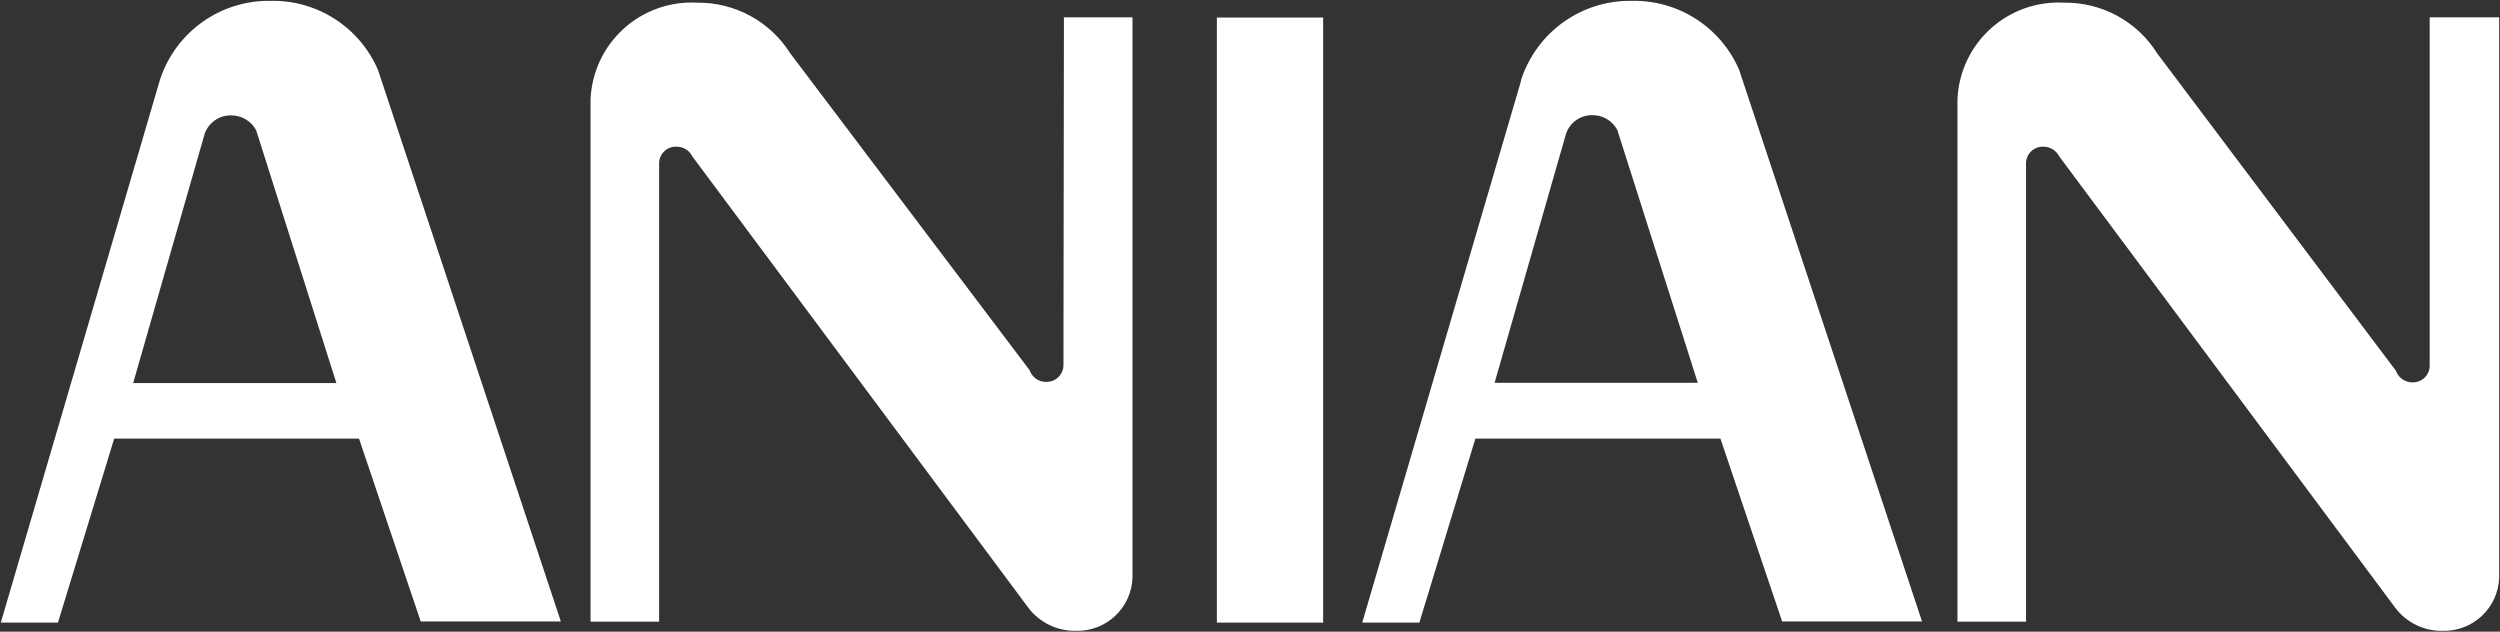 <?xml version="1.0" encoding="UTF-8"?> <svg xmlns="http://www.w3.org/2000/svg" viewBox="-658.625 44.478 3045.251 769.435" width="3045.251" height="769.435"><rect x="-658.625" y="44.478" width="3045.251" height="769.435" fill="#333333" stroke="none"/> <path fill="#ffffff" fill-opacity="1" stroke="" stroke-opacity="1" stroke-width="1" fill-rule="evenodd" id="tSvg103aaa5fd79" d="M 823.635 802.852 C 951.435 802.852 951.435 802.852 951.435 802.852 C 951.435 802.852 953.105 802.852 953.105 802.852 C 953.105 802.852 953.105 65.844 953.105 65.844 C 953.105 65.844 823.635 65.844 823.635 65.844 C 823.635 65.844 823.635 802.852 823.635 802.852Z" clip-rule="evenodd"></path> <path fill="#ffffff" fill-opacity="1" stroke="" stroke-opacity="1" stroke-width="1" fill-rule="evenodd" id="tSvg15f94327bec" d="M 636.785 478.758 C 636.785 489.895 636.785 489.895 636.785 489.895 C 636.575 495.311 634.225 500.423 630.265 504.124 C 626.305 507.824 621.045 509.815 615.625 509.664 C 611.215 509.719 606.895 508.374 603.295 505.823 C 599.695 503.272 596.995 499.645 595.575 495.464 C 304.063 109.557 304.063 109.557 304.063 109.557 C 292.004 90.391 275.225 74.643 255.335 63.82 C 235.444 52.996 213.106 47.462 190.463 47.746 C 174.139 46.847 157.801 49.209 142.4 54.695 C 127 60.181 112.847 68.681 100.768 79.697 C 88.689 90.713 78.925 104.026 72.048 118.857 C 65.171 133.689 61.319 149.742 60.715 166.079 C 60.715 801.738 60.715 801.738 60.715 801.738 C 60.715 801.738 144.244 801.738 144.244 801.738 C 144.244 801.738 144.244 242.648 144.244 242.648 C 144.352 239.978 144.985 237.356 146.107 234.931 C 147.229 232.506 148.816 230.326 150.782 228.515 C 152.747 226.705 155.052 225.3 157.561 224.381 C 160.07 223.461 162.734 223.046 165.404 223.158 C 169.388 223.071 173.316 224.125 176.72 226.197 C 180.124 228.27 182.863 231.272 184.615 234.852 C 594.185 785.032 594.185 785.032 594.185 785.032 C 600.915 793.823 609.605 800.919 619.565 805.753 C 629.525 810.588 640.475 813.027 651.545 812.875 C 660.355 813.172 669.145 811.73 677.395 808.63 C 685.655 805.53 693.215 800.833 699.655 794.808 C 706.095 788.783 711.285 781.547 714.925 773.516 C 718.565 765.484 720.585 756.814 720.875 748.001 C 720.875 65.566 720.875 65.566 720.875 65.566 C 720.875 65.566 637.345 65.566 637.345 65.566 C 637.345 65.566 636.785 478.758 636.785 478.758Z" clip-rule="evenodd"></path> <path fill="#ffffff" fill-opacity="1" stroke="" stroke-opacity="1" stroke-width="1" fill-rule="evenodd" id="tSvg1456be201e3" d="M 2300.985 65.566 C 2300.985 490.452 2300.985 490.452 2300.985 490.452 C 2300.905 493.122 2300.315 495.75 2299.225 498.189 C 2298.135 500.627 2296.575 502.828 2294.635 504.663 C 2292.695 506.499 2290.415 507.935 2287.925 508.888 C 2285.425 509.842 2282.765 510.295 2280.095 510.22 C 2275.645 510.292 2271.285 508.959 2267.635 506.41 C 2263.985 503.86 2261.235 500.224 2259.775 496.02 C 1969.095 109.557 1969.095 109.557 1969.095 109.557 C 1957.075 90.353 1940.305 74.575 1920.405 63.747 C 1900.505 52.919 1878.145 47.408 1855.495 47.746 C 1839.165 46.847 1822.825 49.209 1807.425 54.695 C 1792.025 60.181 1777.875 68.681 1765.795 79.697 C 1753.715 90.713 1743.955 104.026 1737.075 118.857 C 1730.195 133.689 1726.345 149.742 1725.745 166.079 C 1725.745 801.738 1725.745 801.738 1725.745 801.738 C 1725.745 801.738 1809.275 801.738 1809.275 801.738 C 1809.275 801.738 1809.275 242.648 1809.275 242.648 C 1809.495 237.305 1811.805 232.265 1815.715 228.617 C 1819.625 224.968 1824.815 223.007 1830.155 223.158 C 1834.175 223.085 1838.135 224.142 1841.575 226.209 C 1845.025 228.277 1847.815 231.272 1849.645 234.852 C 2259.215 785.032 2259.215 785.032 2259.215 785.032 C 2265.915 793.856 2274.595 800.976 2284.565 805.814 C 2294.535 810.652 2305.495 813.071 2316.575 812.875 C 2334.325 813.4 2351.565 806.867 2364.505 794.707 C 2377.445 782.546 2385.045 765.751 2385.625 748.001 C 2385.625 65.566 2385.625 65.566 2385.625 65.566 C 2385.625 65.566 2300.985 65.566 2300.985 65.566Z" clip-rule="evenodd"></path> <path fill="#ffffff" fill-opacity="1" stroke="" stroke-opacity="1" stroke-width="1" fill-rule="evenodd" id="tSvg169f76f962b" d="M 1328.705 45.517 C 1299.235 45.088 1270.385 54.023 1246.325 71.035 C 1222.255 88.047 1204.205 112.259 1194.775 140.183 C 1193.105 146.588 1193.105 146.588 1193.105 146.588 C 1193.105 146.588 1000.715 802.85 1000.715 802.85 C 1000.715 802.85 1070.315 802.85 1070.315 802.85 C 1070.315 802.85 1138.535 578.712 1138.535 578.712 C 1138.535 578.712 1437.015 578.712 1437.015 578.712 C 1437.015 578.712 1512.195 801.457 1512.195 801.457 C 1512.195 801.457 1682.595 801.457 1682.595 801.457 C 1682.595 801.457 1459.845 129.603 1459.845 129.603 C 1448.865 104.11 1430.505 82.483 1407.135 67.499 C 1383.765 52.516 1356.455 44.861 1328.705 45.517Z M 1409.455 510.775 C 1161.925 510.775 1161.925 510.775 1161.925 510.775 C 1161.925 510.775 1249.075 207.007 1249.075 207.007 C 1251.405 200.408 1255.745 194.709 1261.495 190.713 C 1267.235 186.716 1274.095 184.624 1281.095 184.733 C 1287.325 184.675 1293.455 186.333 1298.805 189.525 C 1304.155 192.717 1308.535 197.32 1311.445 202.83" clip-rule="evenodd"></path> <path fill="#ffffff" fill-opacity="1" stroke="" stroke-opacity="1" stroke-width="1" fill-rule="evenodd" id="tSvg14f34a9d5d" d="M -329.355 45.517 C -358.824 45.088 -387.67 54.023 -411.737 71.035 C -435.804 88.047 -453.852 112.259 -463.28 140.183 C -465.229 146.588 -465.229 146.588 -465.229 146.588 C -465.229 146.588 -657.625 802.85 -657.625 802.85 C -657.625 802.85 -588.018 802.85 -588.018 802.85 C -588.018 802.85 -519.524 578.712 -519.524 578.712 C -519.524 578.712 -221.323 578.712 -221.323 578.712 C -221.323 578.712 -146.146 801.457 -146.146 801.457 C -146.146 801.457 24.53 801.457 24.53 801.457 C 24.53 801.457 -198.215 129.603 -198.215 129.603 C -209.199 104.11 -227.554 82.483 -250.922 67.499 C -274.29 52.516 -301.603 44.861 -329.355 45.517Z M -248.888 511.054 C -496.413 511.054 -496.413 511.054 -496.413 511.054 C -496.413 511.054 -409.264 207.285 -409.264 207.285 C -406.932 200.687 -402.588 194.987 -396.843 190.991 C -391.098 186.994 -384.243 184.903 -377.246 185.011 C -370.973 184.933 -364.798 186.58 -359.397 189.771 C -353.996 192.963 -349.575 197.577 -346.617 203.109" clip-rule="evenodd"></path> <defs> <filter id="tSvgHighlight" x="0" y="0" width="100%" height="100%" filterUnits="userSpaceOnUse"> <feMorphology in="SourceAlpha" operator="dilate" radius="2" result="expanded"></feMorphology> <feFlood flood-color="#006fff" result="outline-color"></feFlood> <feComposite in="outline-color" in2="expanded" operator="in" result="outline"></feComposite> <feComposite in="SourceGraphic" in2="outline" operator="over"></feComposite> </filter> </defs> </svg> 